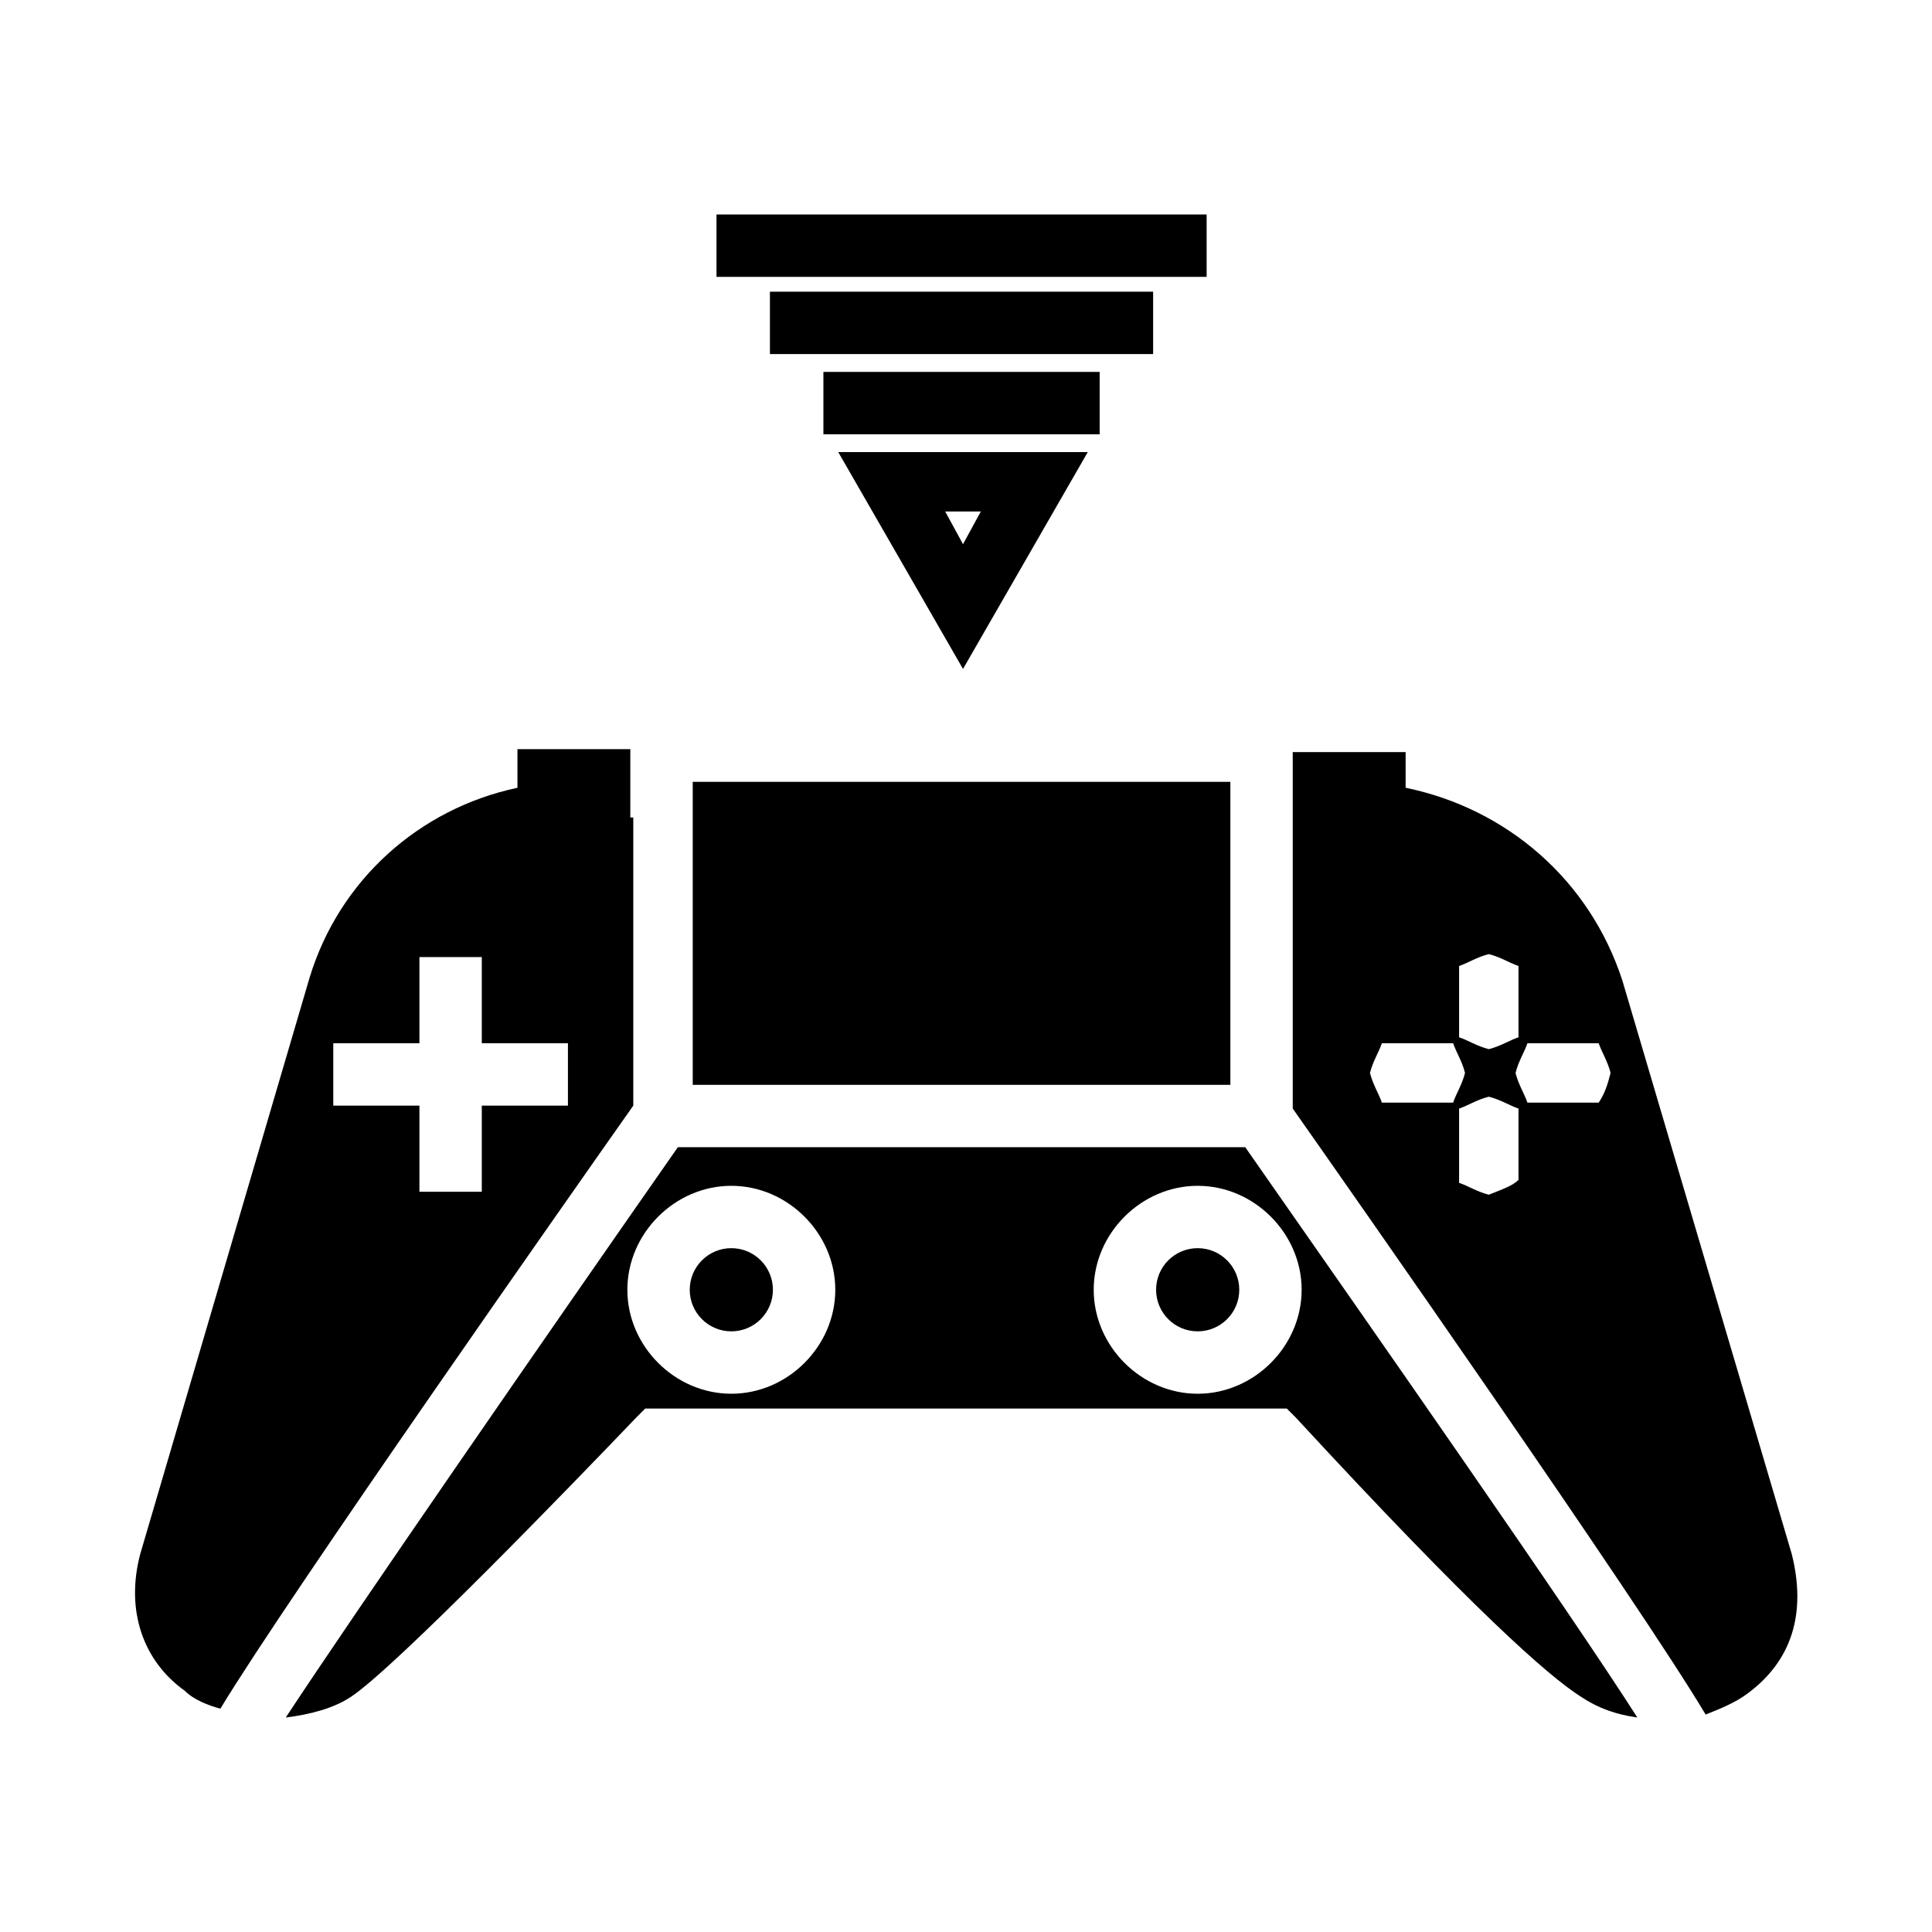 <?xml version="1.0" encoding="UTF-8"?>
<!-- Uploaded to: ICON Repo, www.svgrepo.com, Generator: ICON Repo Mixer Tools -->
<svg fill="#000000" width="800px" height="800px" version="1.1" viewBox="144 144 512 512" xmlns="http://www.w3.org/2000/svg">
 <g>
  <path d="m432.27 263.81h-66.125l33.062 57.465zm-28.34 15.742-4.723 8.66-4.723-8.66z"/>
  <path d="m362.21 242.56h73.211v16.531h-73.211z"/>
  <path d="m348.04 221.3h101.55v16.531h-101.55z"/>
  <path d="m333.88 200.84h129.89v16.531h-129.89z"/>
  <path d="m472.42 485.8c0 6.086-4.934 11.02-11.023 11.02-6.086 0-11.02-4.934-11.02-11.02 0-6.086 4.934-11.023 11.02-11.023 6.09 0 11.023 4.938 11.023 11.023"/>
  <path d="m311.04 360.64v-18.105h-29.914l0.004 10.234c-25.977 5.512-47.23 24.402-55.105 50.383l-44.871 152.71c-3.938 14.957 0.789 28.34 11.809 36.211 2.359 2.363 6.297 3.938 9.445 4.727 18.105-29.914 94.465-138.55 109.42-159.8v-76.363zm-16.531 76.359h-22.828v22.828h-16.531v-22.828h-22.828v-16.531h22.828v-22.828h16.531v22.828h22.828z"/>
  <path d="m348.83 485.8c0 6.086-4.938 11.02-11.023 11.02-6.086 0-11.02-4.934-11.02-11.02 0-6.086 4.934-11.023 11.02-11.023 6.086 0 11.023 4.938 11.023 11.023"/>
  <path d="m470.06 360.64v-9.445h-142.48v80.297h142.48z"/>
  <path d="m323.64 448.02c-34.637 49.594-85.805 123.59-103.91 151.14 6.297-0.789 12.594-2.363 17.32-5.512 11.809-7.871 58.254-55.891 75.57-73.996l2.363-2.363h170.04l2.363 2.363c47.23 51.168 66.914 68.488 75.57 73.996 4.723 3.148 9.445 4.723 14.957 5.512-18.105-28.34-69.273-101.55-103.91-151.14zm14.168 65.336c-14.957 0-27.551-12.594-27.551-27.551 0-14.957 12.594-27.551 27.551-27.551 14.957 0 27.551 12.594 27.551 27.551 0.004 14.957-12.594 27.551-27.551 27.551zm151.14-27.551c0 14.957-12.594 27.551-27.551 27.551-14.957 0-27.551-12.594-27.551-27.551 0-14.957 12.594-27.551 27.551-27.551 14.953-0.004 27.551 12.594 27.551 27.551z"/>
  <path d="m618.84 555.86-44.871-151.93c-8.66-26.766-30.699-45.656-57.465-51.168v-9.445h-29.914v94.465c14.957 21.254 92.102 131.46 109.42 160.59 3.938-1.574 7.871-3.148 11.02-5.512 11.809-8.66 15.746-21.254 11.809-37zm-88.164-140.12v-15.742c2.363-0.789 4.723-2.363 7.871-3.148 3.148 0.789 5.512 2.363 7.871 3.148v15.742 3.148c-2.363 0.789-4.723 2.363-7.871 3.148-3.148-0.789-5.512-2.363-7.871-3.148v-3.148zm-4.727 20.469h-12.594-3.148c-0.789-2.363-2.363-4.723-3.148-7.871 0.789-3.148 2.363-5.512 3.148-7.871h3.148 6.297l6.297-0.004h3.148c0.789 2.363 2.363 4.723 3.148 7.871-0.789 3.148-2.363 5.512-3.148 7.871zm12.598 24.402c-3.148-0.789-5.512-2.363-7.871-3.148v-3.148-16.531c2.363-0.789 4.723-2.363 7.871-3.148 3.148 0.789 5.512 2.363 7.871 3.148v15.742 3.148c-1.574 1.574-3.938 2.363-7.871 3.938zm29.125-24.402h-15.742-3.148c-0.789-2.363-2.363-4.723-3.148-7.871 0.789-3.148 2.363-5.512 3.148-7.871h3.148 15.742c0.789 2.363 2.363 4.723 3.148 7.871-0.785 3.148-1.574 5.508-3.148 7.871z"/>
 </g>
</svg>